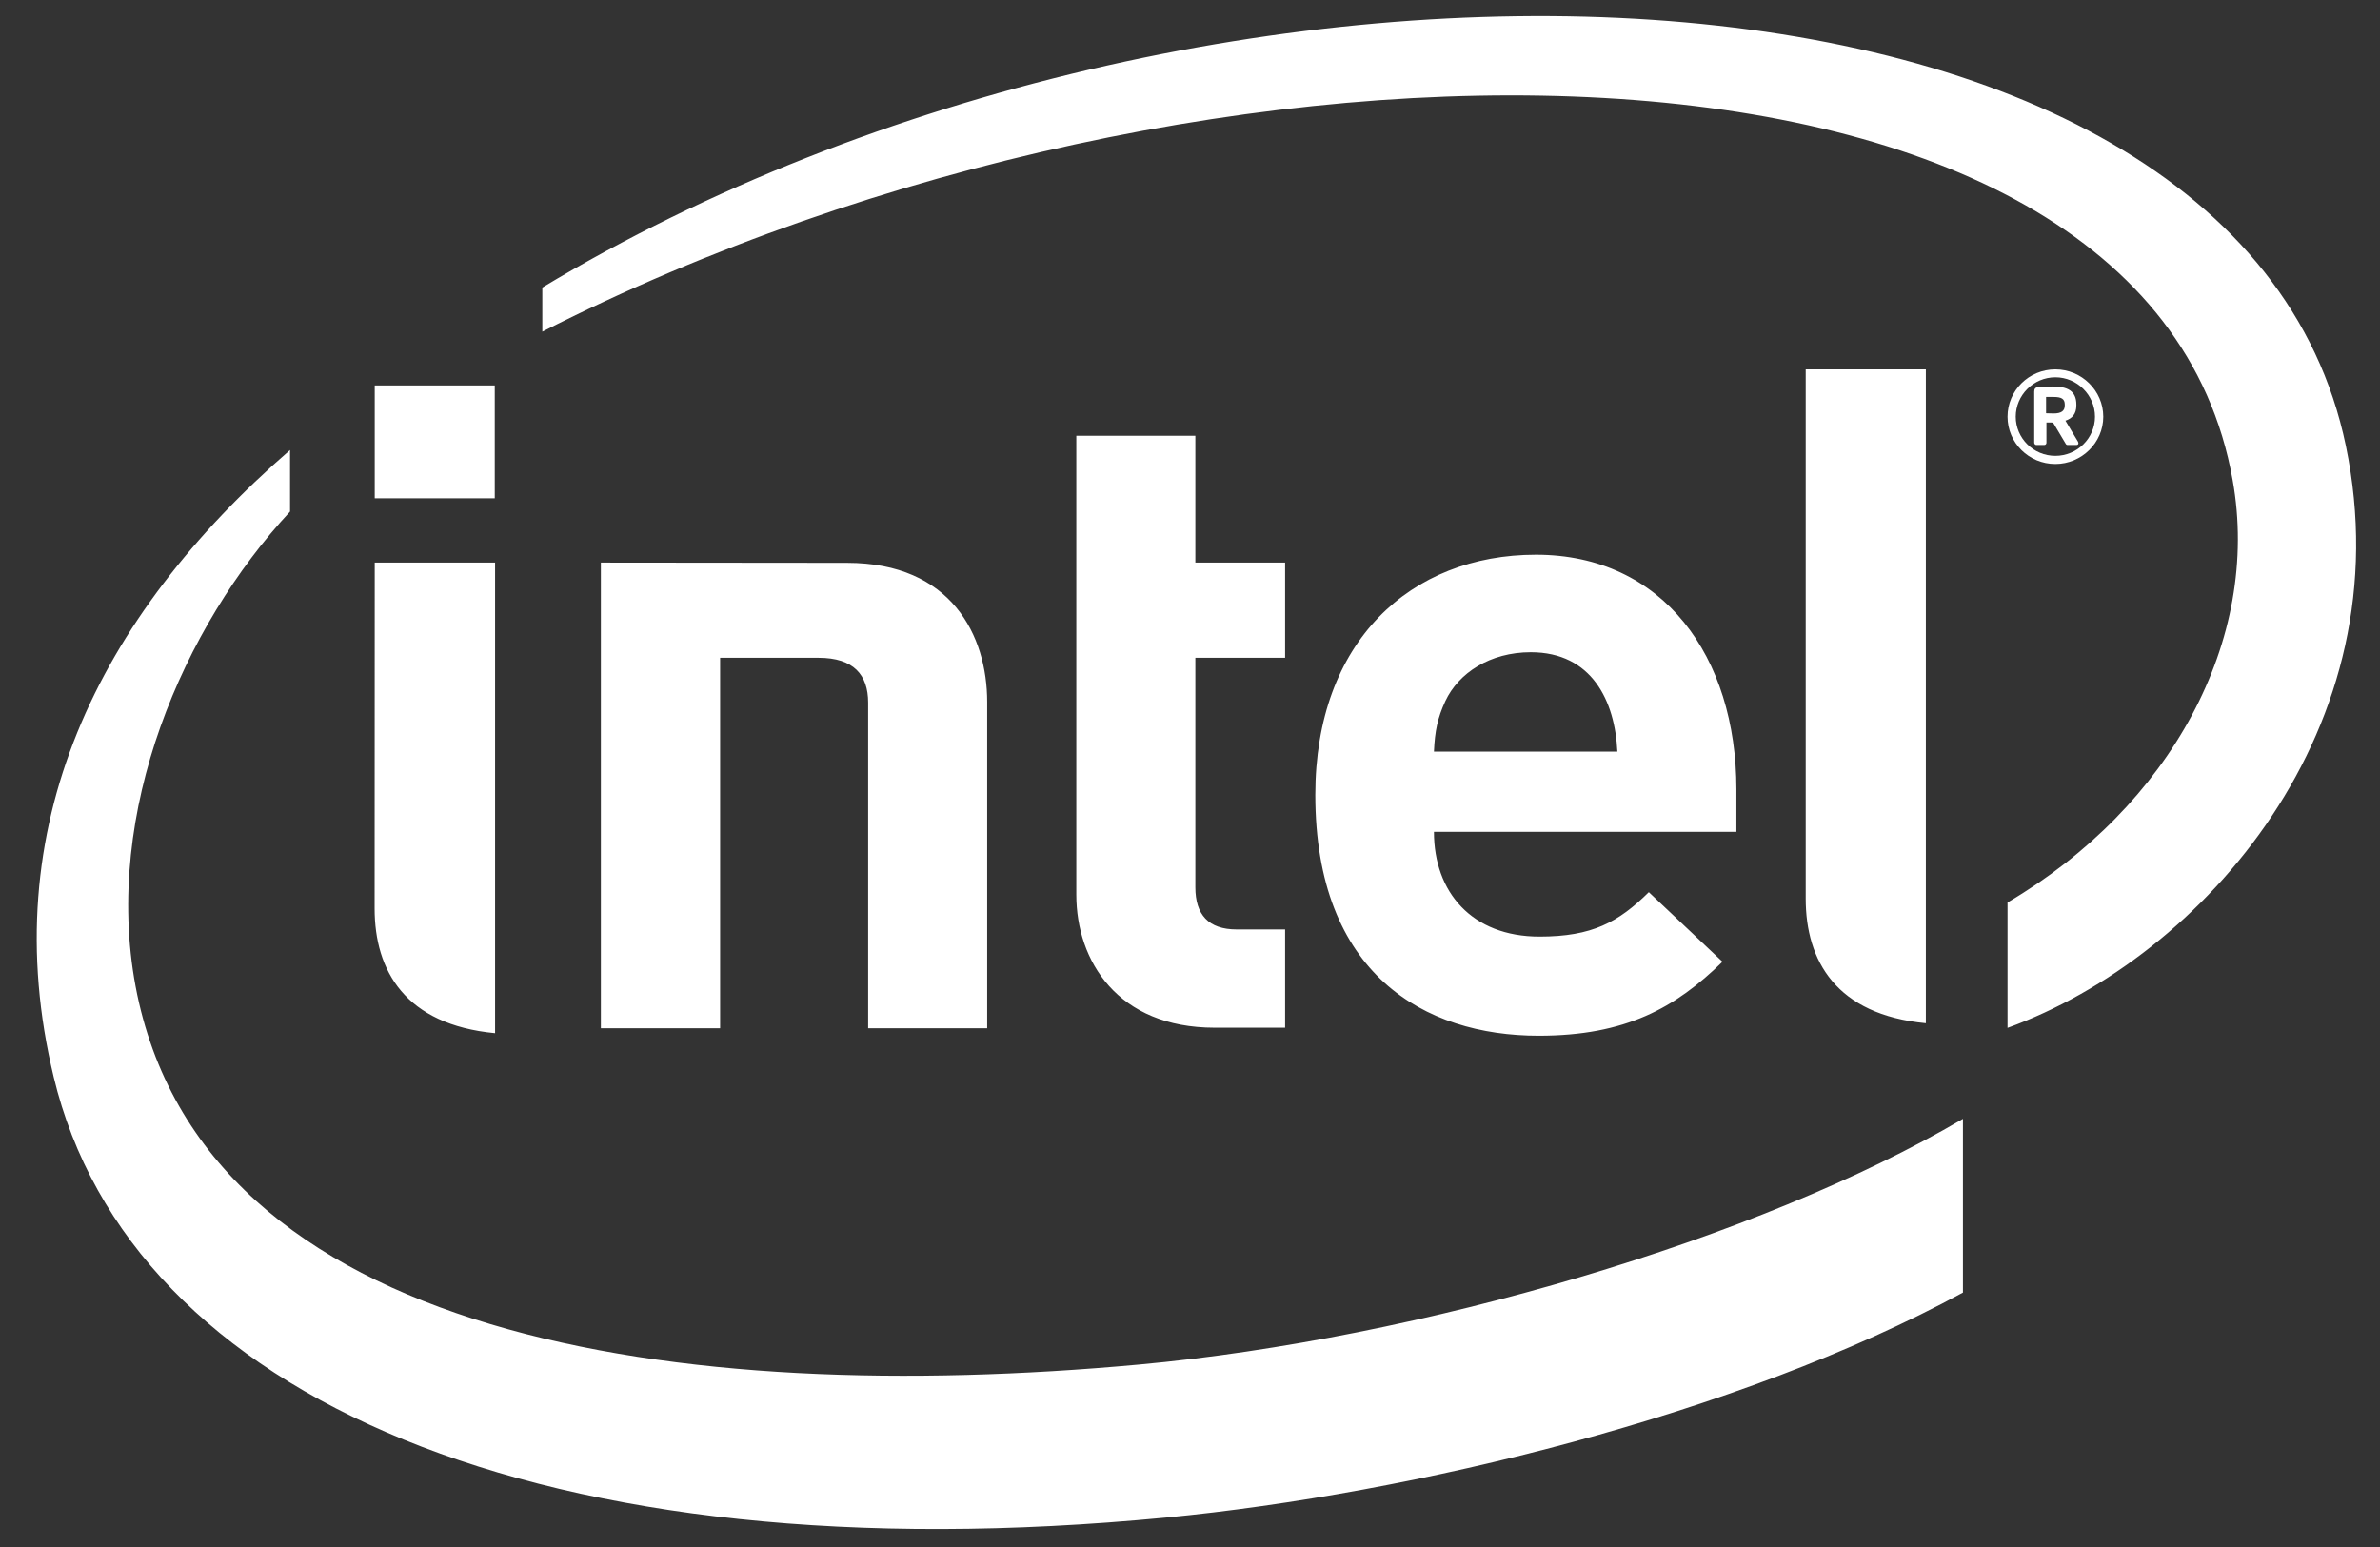 <svg width="60" height="39" viewBox="0 0 60 39" fill="none" xmlns="http://www.w3.org/2000/svg">
<rect x="0" y="0" width="60" height="39" fill="#333333" stroke="none"/>
<g clip-path="url(#clip0_172_1441)">
<path d="M18.154 16.583V25.923H15.148V14.183L21.353 14.189C23.989 14.189 24.887 16.028 24.887 17.698V25.923H21.886V17.713C21.886 17.014 21.52 16.583 20.637 16.583H18.154V16.583ZM38.592 16.443C37.565 16.443 36.77 16.965 36.438 17.674C36.241 18.1 36.173 18.427 36.15 18.948H40.774C40.715 17.674 40.131 16.443 38.592 16.443ZM36.15 20.971C36.15 22.492 37.106 23.612 38.812 23.612C40.14 23.612 40.8 23.248 41.567 22.492L43.424 24.246C42.235 25.407 40.988 26.111 38.79 26.111C35.913 26.111 33.159 24.559 33.159 20.037C33.159 16.172 35.563 13.984 38.722 13.984C41.925 13.984 43.775 16.546 43.775 19.901V20.971H36.15ZM30.622 25.909C28.173 25.909 27.134 24.222 27.134 22.557V10.985H30.135V14.183H32.398V16.583H30.135V22.371C30.135 23.053 30.461 23.432 31.177 23.432H32.398V25.909H30.622ZM12.473 12.561H9.447V9.717H12.473V12.561ZM12.481 26.047C10.215 25.831 9.444 24.471 9.444 22.902L9.447 14.183H12.481V26.047H12.481ZM48.551 25.796C46.29 25.58 45.522 24.222 45.522 22.655V9.312H48.551V25.796ZM59.14 11.241C56.395 -1.997 30.417 -2.835 13.672 7.248V8.361C30.4 -0.142 54.124 -0.092 56.285 12.101C57.008 16.132 54.711 20.336 50.61 22.752V25.913C55.547 24.126 60.61 18.332 59.14 11.241ZM28.702 34.402C17.146 35.459 5.103 33.799 3.418 24.867C2.593 20.463 4.621 15.796 7.312 12.896V11.345C2.469 15.546 -0.16 20.865 1.353 27.149C3.285 35.208 13.62 39.774 29.396 38.258C35.637 37.655 43.806 35.67 49.486 32.586V28.206C44.333 31.241 35.805 33.752 28.702 34.402Z" fill="white"/>
<path d="M52.053 10.198C52.053 10.053 51.967 10.007 51.771 10.007H51.582V10.418C51.609 10.418 51.747 10.423 51.771 10.423C51.967 10.423 52.053 10.358 52.053 10.222V10.198V10.198ZM52.348 11.218H52.124C52.103 11.218 52.086 11.205 52.077 11.188L51.771 10.675C51.766 10.665 51.739 10.652 51.729 10.652H51.591V11.161C51.591 11.188 51.572 11.218 51.536 11.218H51.333C51.308 11.218 51.283 11.188 51.283 11.161V9.874C51.283 9.8 51.312 9.769 51.376 9.759C51.447 9.75 51.642 9.743 51.747 9.743C52.119 9.743 52.345 9.852 52.345 10.198V10.222C52.345 10.437 52.237 10.55 52.07 10.605L52.387 11.136C52.389 11.147 52.397 11.161 52.397 11.174C52.397 11.195 52.384 11.218 52.348 11.218L52.348 11.218ZM51.816 9.511C51.264 9.511 50.817 9.962 50.817 10.505C50.817 11.048 51.264 11.492 51.816 11.492C52.365 11.492 52.815 11.048 52.815 10.505C52.815 9.962 52.365 9.511 51.816 9.511ZM51.816 11.697C51.145 11.697 50.61 11.161 50.61 10.505C50.61 9.849 51.145 9.312 51.816 9.312C52.479 9.312 53.024 9.849 53.024 10.505C53.024 11.161 52.479 11.697 51.816 11.697Z" fill="white"/>
</g>
<defs>
<clipPath id="clip0_172_1441">
<rect width="58.865" height="38.53" fill="white" transform="translate(0.73 0.211)"/>
</clipPath>
</defs>
</svg>
